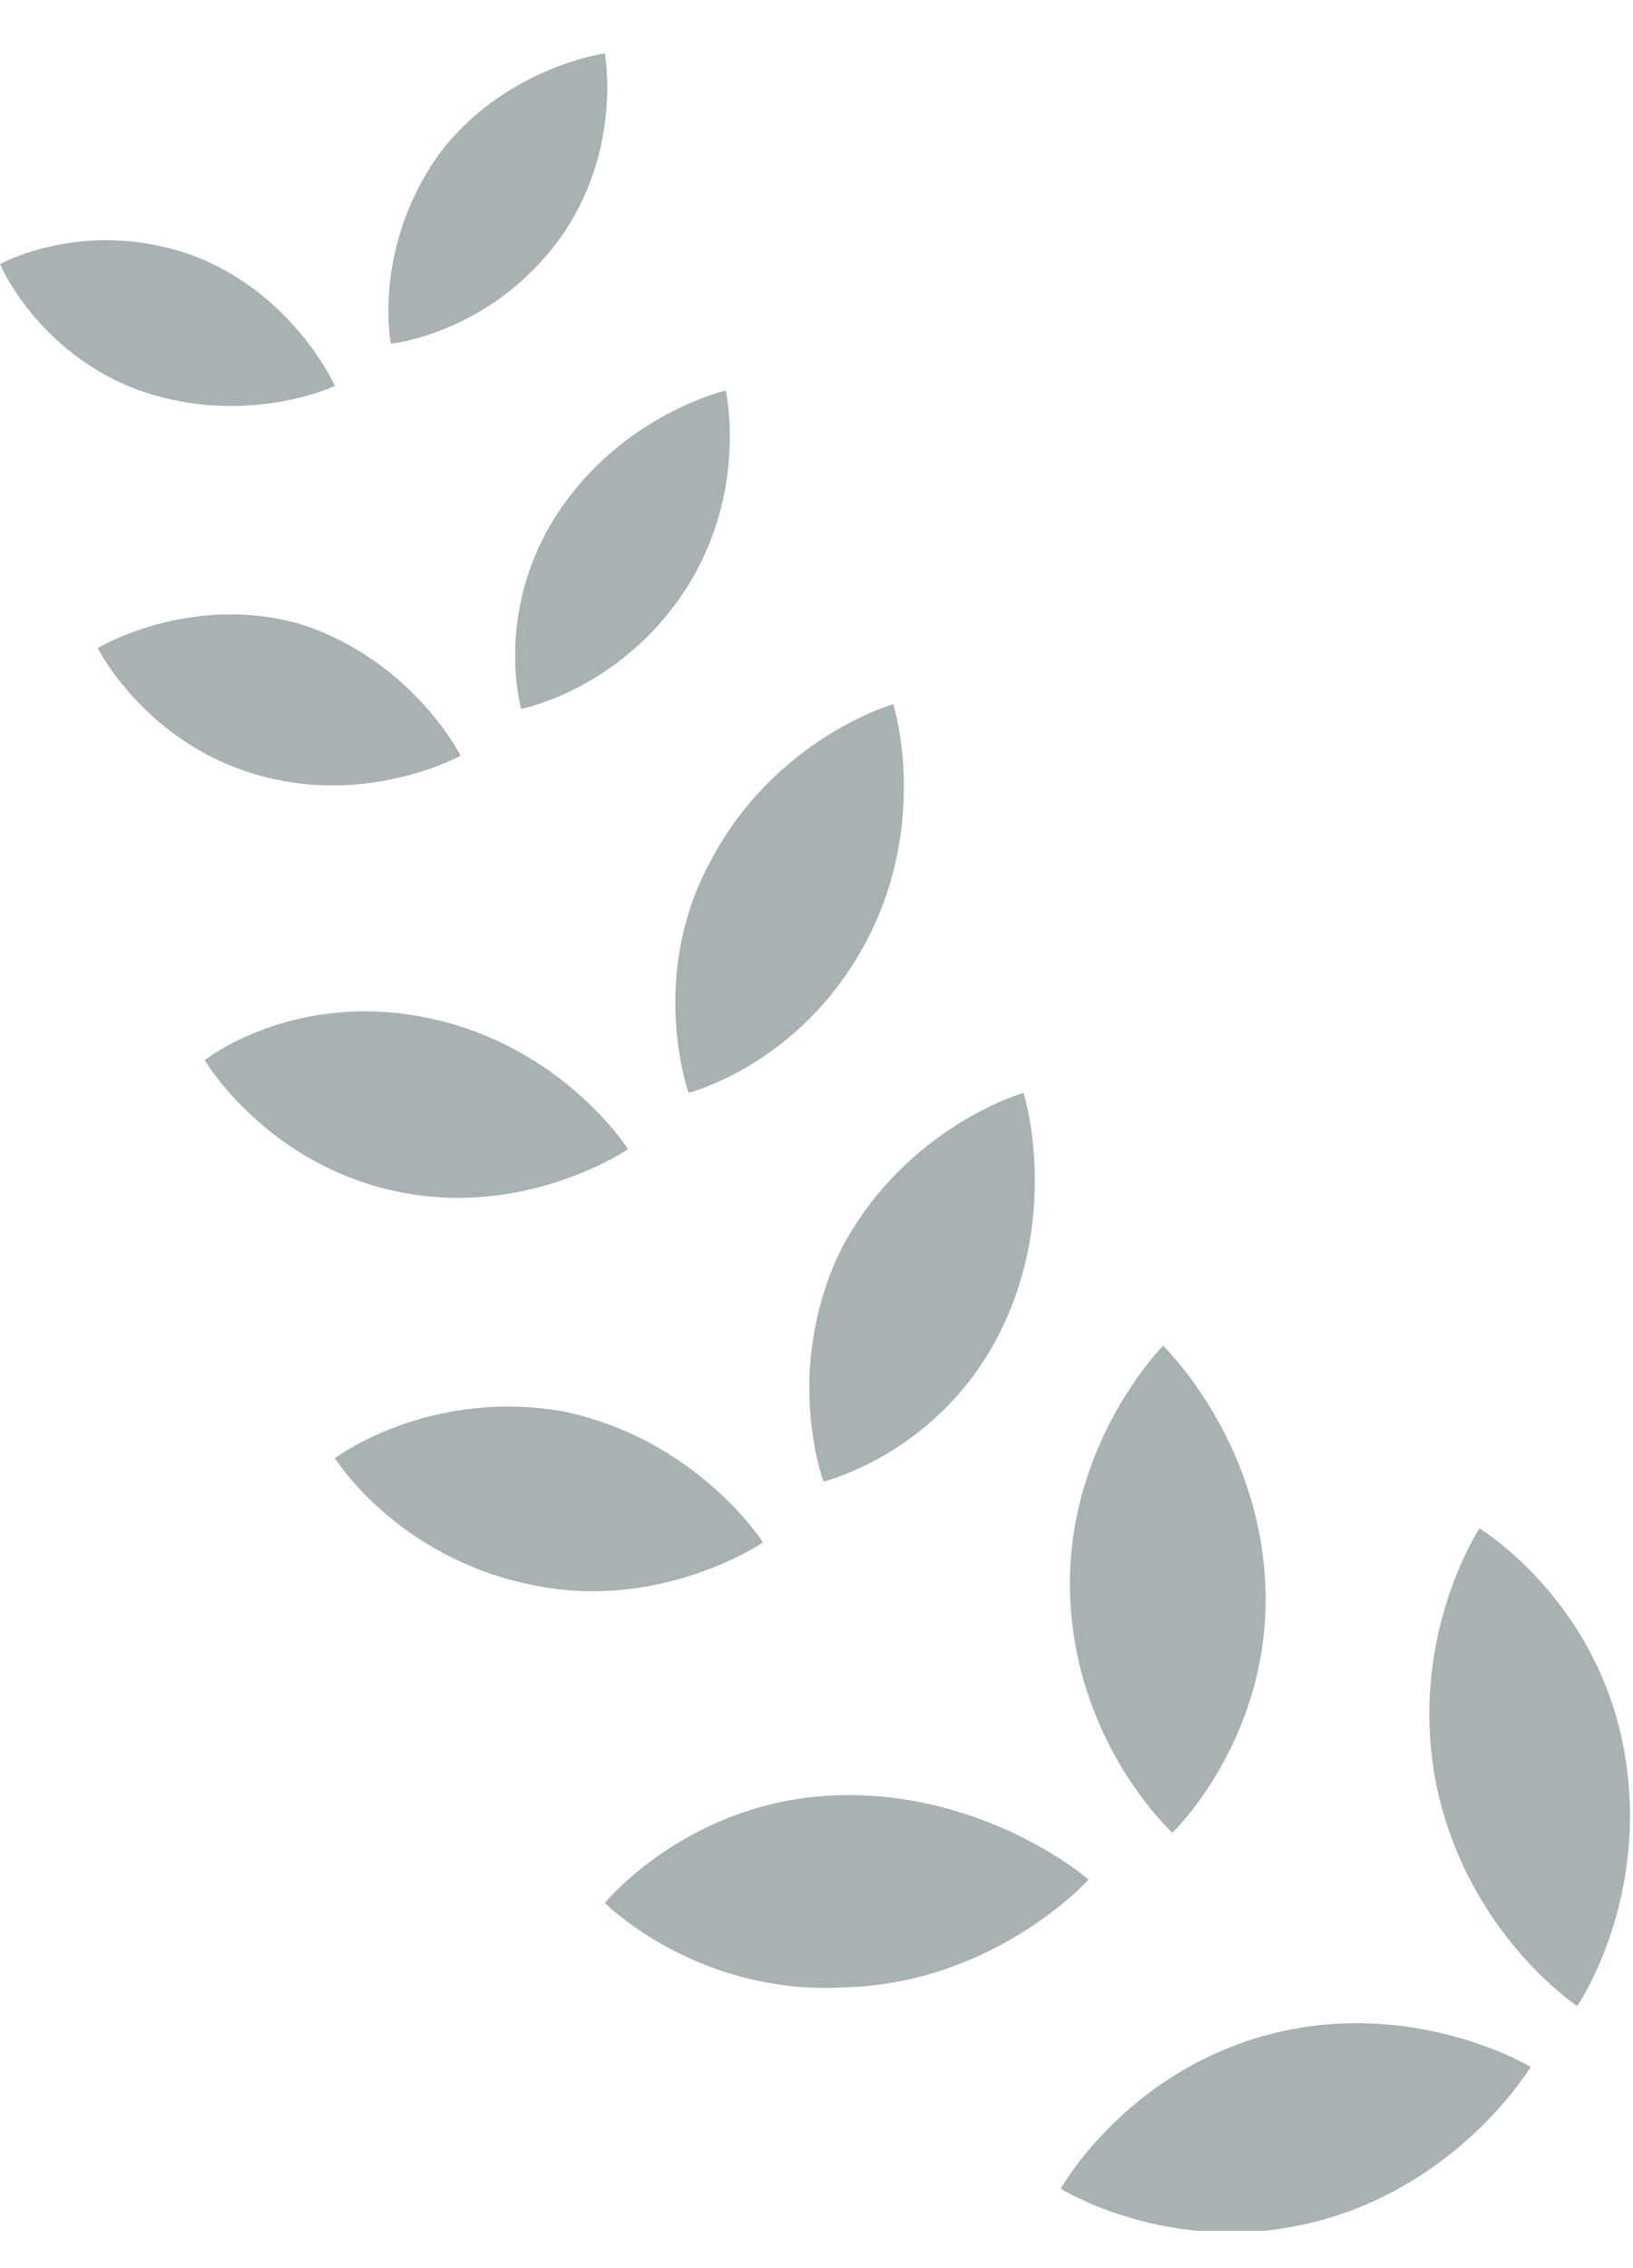 <svg width="18" height="25" viewBox="0 0 18 25" fill="none" xmlns="http://www.w3.org/2000/svg">
<g clip-path="url(#clip0_4503_26424)">
<g opacity="0.7">
<path d="M14 22.421C15.59 22.008 16.872 22.782 16.872 22.782C16.872 22.782 16.103 24.072 14.513 24.485C12.923 24.898 11.692 24.124 11.692 24.124C11.692 24.124 12.41 22.834 14 22.421Z" fill="#859193"/>
<path d="M15.846 19.737C15.487 18.085 16.308 16.846 16.308 16.846C16.308 16.846 17.59 17.62 17.898 19.272C18.205 20.924 17.385 22.111 17.385 22.111C17.385 22.111 16.205 21.337 15.846 19.737Z" fill="#859193"/>
<path d="M9.231 19.788C10.872 19.737 12 20.717 12 20.717C12 20.717 10.974 21.853 9.333 21.904C7.692 22.008 6.667 20.975 6.667 20.975C6.667 20.975 7.59 19.84 9.231 19.788Z" fill="#859193"/>
<path d="M11.795 17.569C11.743 15.917 12.82 14.833 12.82 14.833C12.82 14.833 13.897 15.866 13.949 17.517C14 19.169 12.923 20.201 12.923 20.201C12.923 20.201 11.846 19.221 11.795 17.569Z" fill="#859193"/>
<path d="M6.205 15.556C7.692 15.866 8.41 17.001 8.41 17.001C8.41 17.001 7.282 17.775 5.846 17.466C4.359 17.156 3.692 16.072 3.692 16.072C3.692 16.072 4.718 15.298 6.205 15.556Z" fill="#859193"/>
<path d="M9.282 13.749C10 12.408 11.282 12.046 11.282 12.046C11.282 12.046 11.692 13.337 11.026 14.678C10.359 16.02 9.077 16.33 9.077 16.33C9.077 16.33 8.615 15.091 9.282 13.749Z" fill="#859193"/>
<path d="M4.718 11.22C6.205 11.53 6.923 12.666 6.923 12.666C6.923 12.666 5.795 13.44 4.359 13.13C2.923 12.82 2.256 11.685 2.256 11.685C2.256 11.685 3.231 10.911 4.718 11.22Z" fill="#859193"/>
<path d="M7.846 9.466C8.564 8.124 9.846 7.762 9.846 7.762C9.846 7.762 10.257 9.053 9.539 10.395C8.821 11.737 7.59 12.046 7.59 12.046C7.59 12.046 7.128 10.756 7.846 9.466Z" fill="#859193"/>
<path d="M3.334 6.885C4.564 7.298 5.077 8.33 5.077 8.33C5.077 8.33 4.052 8.898 2.821 8.537C1.59 8.175 1.077 7.143 1.077 7.143C1.077 7.143 2.103 6.524 3.334 6.885Z" fill="#859193"/>
<path d="M6.154 5.646C6.872 4.563 8 4.304 8 4.304C8 4.304 8.257 5.44 7.539 6.524C6.821 7.608 5.744 7.814 5.744 7.814C5.744 7.814 5.436 6.73 6.154 5.646Z" fill="#859193"/>
<path d="M2.103 2.808C3.231 3.22 3.692 4.253 3.692 4.253C3.692 4.253 2.718 4.717 1.538 4.304C0.41 3.891 0 2.911 0 2.911C0 2.911 0.923 2.395 2.103 2.808Z" fill="#859193"/>
<path d="M4.821 1.724C5.539 0.743 6.667 0.588 6.667 0.588C6.667 0.588 6.872 1.672 6.154 2.653C5.385 3.685 4.308 3.788 4.308 3.788C4.308 3.788 4.103 2.756 4.821 1.724Z" fill="#859193"/>
</g>
</g>
<defs>
<clipPath id="clip0_4503_26424">
<rect width="18" height="24" fill="white" transform="translate(0 0.588)"/>
</clipPath>
</defs>
</svg>
